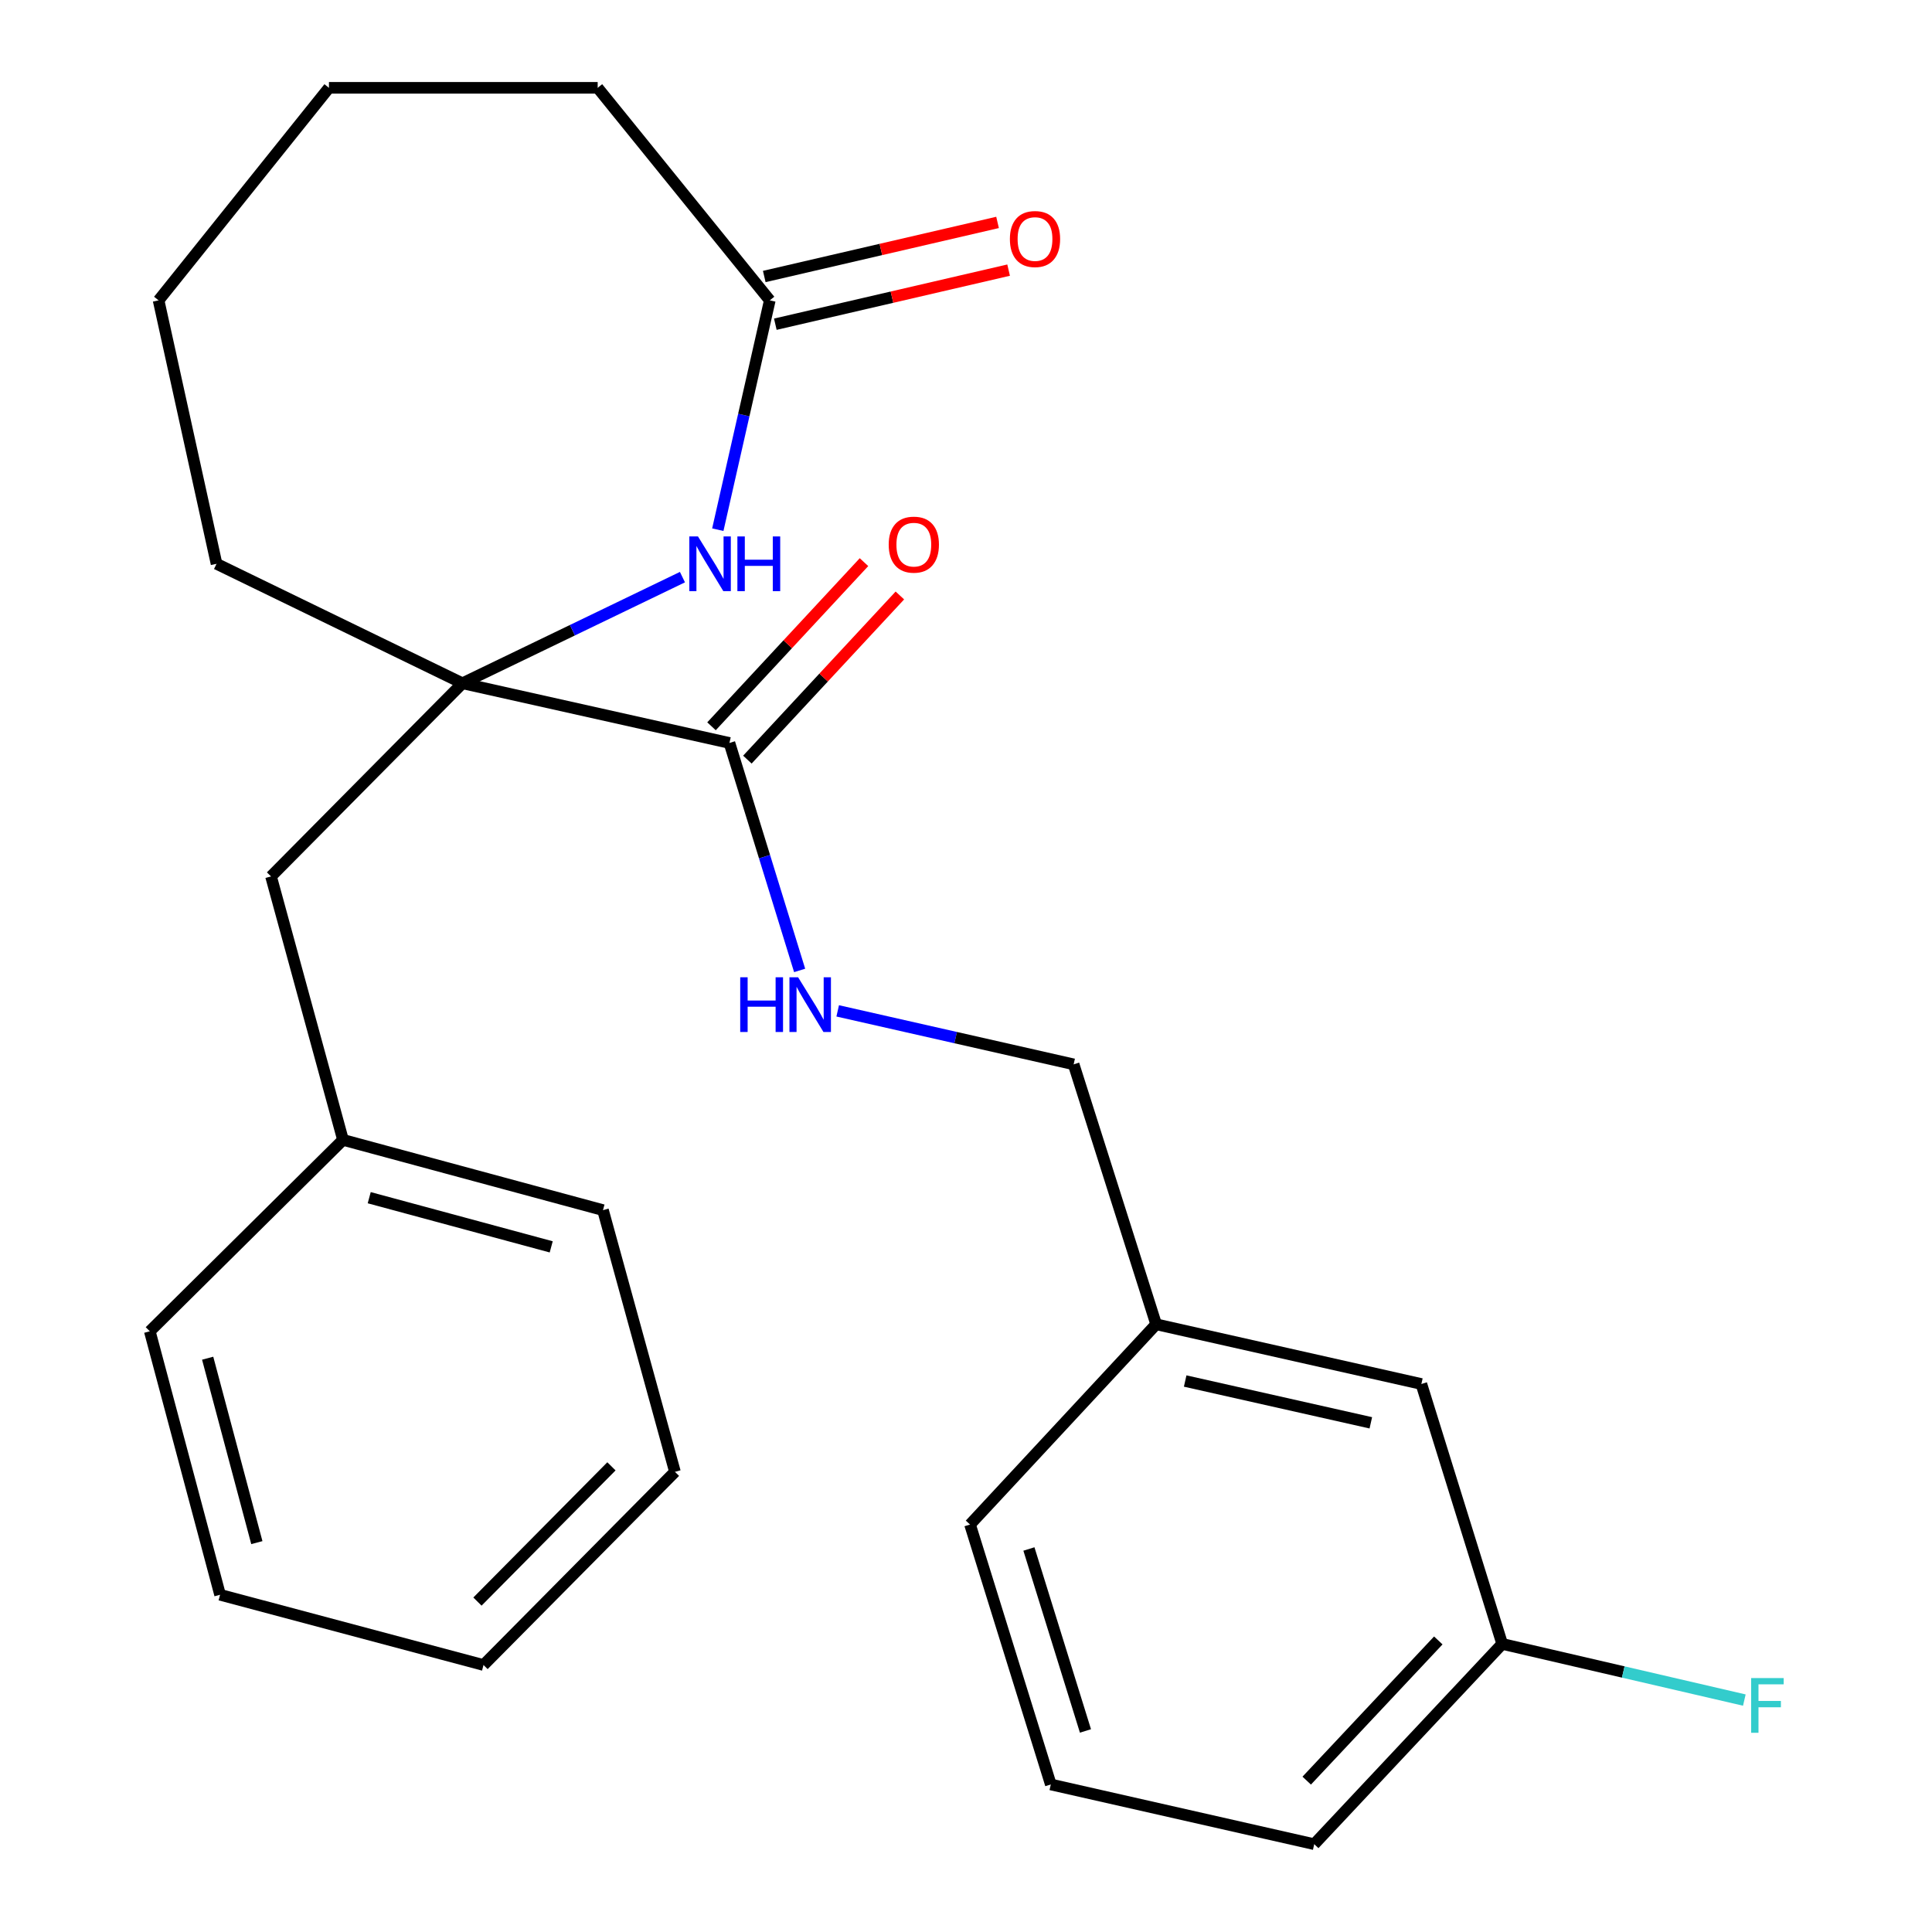 <?xml version='1.0' encoding='iso-8859-1'?>
<svg version='1.1' baseProfile='full'
              xmlns='http://www.w3.org/2000/svg'
                      xmlns:rdkit='http://www.rdkit.org/xml'
                      xmlns:xlink='http://www.w3.org/1999/xlink'
                  xml:space='preserve'
width='1000px' height='1000px' viewBox='0 0 1000 1000'>
<!-- END OF HEADER -->
<rect style='opacity:1.0;fill:#FFFFFF;stroke:none' width='1000' height='1000' x='0' y='0'> </rect>
<path class='bond-0' d='M 239.356,353.658 L 296.295,326.189' style='fill:none;fill-rule:evenodd;stroke:#000000;stroke-width:6px;stroke-linecap:butt;stroke-linejoin:miter;stroke-opacity:1' />
<path class='bond-0' d='M 296.295,326.189 L 353.234,298.72' style='fill:none;fill-rule:evenodd;stroke:#0000FF;stroke-width:6px;stroke-linecap:butt;stroke-linejoin:miter;stroke-opacity:1' />
<path class='bond-1' d='M 239.356,353.658 L 377.558,384.554' style='fill:none;fill-rule:evenodd;stroke:#000000;stroke-width:6px;stroke-linecap:butt;stroke-linejoin:miter;stroke-opacity:1' />
<path class='bond-2' d='M 239.356,353.658 L 140.287,453.641' style='fill:none;fill-rule:evenodd;stroke:#000000;stroke-width:6px;stroke-linecap:butt;stroke-linejoin:miter;stroke-opacity:1' />
<path class='bond-3' d='M 239.356,353.658 L 112.081,291.823' style='fill:none;fill-rule:evenodd;stroke:#000000;stroke-width:6px;stroke-linecap:butt;stroke-linejoin:miter;stroke-opacity:1' />
<path class='bond-4' d='M 371.534,274.167 L 384.988,214.816' style='fill:none;fill-rule:evenodd;stroke:#0000FF;stroke-width:6px;stroke-linecap:butt;stroke-linejoin:miter;stroke-opacity:1' />
<path class='bond-4' d='M 384.988,214.816 L 398.442,155.465' style='fill:none;fill-rule:evenodd;stroke:#000000;stroke-width:6px;stroke-linecap:butt;stroke-linejoin:miter;stroke-opacity:1' />
<path class='bond-5' d='M 377.558,384.554 L 395.725,443.424' style='fill:none;fill-rule:evenodd;stroke:#000000;stroke-width:6px;stroke-linecap:butt;stroke-linejoin:miter;stroke-opacity:1' />
<path class='bond-5' d='M 395.725,443.424 L 413.891,502.293' style='fill:none;fill-rule:evenodd;stroke:#0000FF;stroke-width:6px;stroke-linecap:butt;stroke-linejoin:miter;stroke-opacity:1' />
<path class='bond-6' d='M 386.844,393.18 L 426.309,350.699' style='fill:none;fill-rule:evenodd;stroke:#000000;stroke-width:6px;stroke-linecap:butt;stroke-linejoin:miter;stroke-opacity:1' />
<path class='bond-6' d='M 426.309,350.699 L 465.773,308.218' style='fill:none;fill-rule:evenodd;stroke:#FF0000;stroke-width:6px;stroke-linecap:butt;stroke-linejoin:miter;stroke-opacity:1' />
<path class='bond-6' d='M 368.273,375.928 L 407.738,333.447' style='fill:none;fill-rule:evenodd;stroke:#000000;stroke-width:6px;stroke-linecap:butt;stroke-linejoin:miter;stroke-opacity:1' />
<path class='bond-6' d='M 407.738,333.447 L 447.202,290.965' style='fill:none;fill-rule:evenodd;stroke:#FF0000;stroke-width:6px;stroke-linecap:butt;stroke-linejoin:miter;stroke-opacity:1' />
<path class='bond-7' d='M 401.305,167.811 L 461.68,153.814' style='fill:none;fill-rule:evenodd;stroke:#000000;stroke-width:6px;stroke-linecap:butt;stroke-linejoin:miter;stroke-opacity:1' />
<path class='bond-7' d='M 461.68,153.814 L 522.055,139.816' style='fill:none;fill-rule:evenodd;stroke:#FF0000;stroke-width:6px;stroke-linecap:butt;stroke-linejoin:miter;stroke-opacity:1' />
<path class='bond-7' d='M 395.58,143.118 L 455.955,129.121' style='fill:none;fill-rule:evenodd;stroke:#000000;stroke-width:6px;stroke-linecap:butt;stroke-linejoin:miter;stroke-opacity:1' />
<path class='bond-7' d='M 455.955,129.121 L 516.33,115.123' style='fill:none;fill-rule:evenodd;stroke:#FF0000;stroke-width:6px;stroke-linecap:butt;stroke-linejoin:miter;stroke-opacity:1' />
<path class='bond-8' d='M 398.442,155.465 L 309.358,45.455' style='fill:none;fill-rule:evenodd;stroke:#000000;stroke-width:6px;stroke-linecap:butt;stroke-linejoin:miter;stroke-opacity:1' />
<path class='bond-9' d='M 433.59,523.224 L 494.651,537.065' style='fill:none;fill-rule:evenodd;stroke:#0000FF;stroke-width:6px;stroke-linecap:butt;stroke-linejoin:miter;stroke-opacity:1' />
<path class='bond-9' d='M 494.651,537.065 L 555.712,550.907' style='fill:none;fill-rule:evenodd;stroke:#000000;stroke-width:6px;stroke-linecap:butt;stroke-linejoin:miter;stroke-opacity:1' />
<path class='bond-10' d='M 140.287,453.641 L 177.535,589.999' style='fill:none;fill-rule:evenodd;stroke:#000000;stroke-width:6px;stroke-linecap:butt;stroke-linejoin:miter;stroke-opacity:1' />
<path class='bond-11' d='M 555.712,550.907 L 598.424,685.449' style='fill:none;fill-rule:evenodd;stroke:#000000;stroke-width:6px;stroke-linecap:butt;stroke-linejoin:miter;stroke-opacity:1' />
<path class='bond-12' d='M 735.697,716.359 L 598.424,685.449' style='fill:none;fill-rule:evenodd;stroke:#000000;stroke-width:6px;stroke-linecap:butt;stroke-linejoin:miter;stroke-opacity:1' />
<path class='bond-12' d='M 709.538,736.451 L 613.446,714.814' style='fill:none;fill-rule:evenodd;stroke:#000000;stroke-width:6px;stroke-linecap:butt;stroke-linejoin:miter;stroke-opacity:1' />
<path class='bond-13' d='M 735.697,716.359 L 777.535,850.886' style='fill:none;fill-rule:evenodd;stroke:#000000;stroke-width:6px;stroke-linecap:butt;stroke-linejoin:miter;stroke-opacity:1' />
<path class='bond-14' d='M 777.535,850.886 L 840.2,865.421' style='fill:none;fill-rule:evenodd;stroke:#000000;stroke-width:6px;stroke-linecap:butt;stroke-linejoin:miter;stroke-opacity:1' />
<path class='bond-14' d='M 840.2,865.421 L 902.866,879.956' style='fill:none;fill-rule:evenodd;stroke:#33CCCC;stroke-width:6px;stroke-linecap:butt;stroke-linejoin:miter;stroke-opacity:1' />
<path class='bond-15' d='M 777.535,850.886 L 680.241,954.545' style='fill:none;fill-rule:evenodd;stroke:#000000;stroke-width:6px;stroke-linecap:butt;stroke-linejoin:miter;stroke-opacity:1' />
<path class='bond-15' d='M 744.459,849.088 L 676.353,921.649' style='fill:none;fill-rule:evenodd;stroke:#000000;stroke-width:6px;stroke-linecap:butt;stroke-linejoin:miter;stroke-opacity:1' />
<path class='bond-16' d='M 177.535,589.999 L 312.104,626.36' style='fill:none;fill-rule:evenodd;stroke:#000000;stroke-width:6px;stroke-linecap:butt;stroke-linejoin:miter;stroke-opacity:1' />
<path class='bond-16' d='M 191.108,619.924 L 285.307,645.376' style='fill:none;fill-rule:evenodd;stroke:#000000;stroke-width:6px;stroke-linecap:butt;stroke-linejoin:miter;stroke-opacity:1' />
<path class='bond-17' d='M 177.535,589.999 L 77.537,689.082' style='fill:none;fill-rule:evenodd;stroke:#000000;stroke-width:6px;stroke-linecap:butt;stroke-linejoin:miter;stroke-opacity:1' />
<path class='bond-18' d='M 598.424,685.449 L 502.087,789.094' style='fill:none;fill-rule:evenodd;stroke:#000000;stroke-width:6px;stroke-linecap:butt;stroke-linejoin:miter;stroke-opacity:1' />
<path class='bond-19' d='M 112.081,291.823 L 82.085,155.465' style='fill:none;fill-rule:evenodd;stroke:#000000;stroke-width:6px;stroke-linecap:butt;stroke-linejoin:miter;stroke-opacity:1' />
<path class='bond-20' d='M 309.358,45.455 L 170.268,45.455' style='fill:none;fill-rule:evenodd;stroke:#000000;stroke-width:6px;stroke-linecap:butt;stroke-linejoin:miter;stroke-opacity:1' />
<path class='bond-21' d='M 543.897,923.635 L 502.087,789.094' style='fill:none;fill-rule:evenodd;stroke:#000000;stroke-width:6px;stroke-linecap:butt;stroke-linejoin:miter;stroke-opacity:1' />
<path class='bond-21' d='M 561.832,895.932 L 532.565,801.753' style='fill:none;fill-rule:evenodd;stroke:#000000;stroke-width:6px;stroke-linecap:butt;stroke-linejoin:miter;stroke-opacity:1' />
<path class='bond-22' d='M 543.897,923.635 L 680.241,954.545' style='fill:none;fill-rule:evenodd;stroke:#000000;stroke-width:6px;stroke-linecap:butt;stroke-linejoin:miter;stroke-opacity:1' />
<path class='bond-23' d='M 312.104,626.36 L 349.352,761.816' style='fill:none;fill-rule:evenodd;stroke:#000000;stroke-width:6px;stroke-linecap:butt;stroke-linejoin:miter;stroke-opacity:1' />
<path class='bond-24' d='M 77.537,689.082 L 113.911,825.454' style='fill:none;fill-rule:evenodd;stroke:#000000;stroke-width:6px;stroke-linecap:butt;stroke-linejoin:miter;stroke-opacity:1' />
<path class='bond-24' d='M 107.485,703.005 L 132.947,798.465' style='fill:none;fill-rule:evenodd;stroke:#000000;stroke-width:6px;stroke-linecap:butt;stroke-linejoin:miter;stroke-opacity:1' />
<path class='bond-25' d='M 82.085,155.465 L 170.268,45.455' style='fill:none;fill-rule:evenodd;stroke:#000000;stroke-width:6px;stroke-linecap:butt;stroke-linejoin:miter;stroke-opacity:1' />
<path class='bond-26' d='M 113.911,825.454 L 250.269,861.814' style='fill:none;fill-rule:evenodd;stroke:#000000;stroke-width:6px;stroke-linecap:butt;stroke-linejoin:miter;stroke-opacity:1' />
<path class='bond-27' d='M 349.352,761.816 L 250.269,861.814' style='fill:none;fill-rule:evenodd;stroke:#000000;stroke-width:6px;stroke-linecap:butt;stroke-linejoin:miter;stroke-opacity:1' />
<path class='bond-27' d='M 316.483,758.975 L 247.126,828.973' style='fill:none;fill-rule:evenodd;stroke:#000000;stroke-width:6px;stroke-linecap:butt;stroke-linejoin:miter;stroke-opacity:1' />
<path  class='atom-1' d='M 361.272 277.663
L 370.552 292.663
Q 371.472 294.143, 372.952 296.823
Q 374.432 299.503, 374.512 299.663
L 374.512 277.663
L 378.272 277.663
L 378.272 305.983
L 374.392 305.983
L 364.432 289.583
Q 363.272 287.663, 362.032 285.463
Q 360.832 283.263, 360.472 282.583
L 360.472 305.983
L 356.792 305.983
L 356.792 277.663
L 361.272 277.663
' fill='#0000FF'/>
<path  class='atom-1' d='M 381.672 277.663
L 385.512 277.663
L 385.512 289.703
L 399.992 289.703
L 399.992 277.663
L 403.832 277.663
L 403.832 305.983
L 399.992 305.983
L 399.992 292.903
L 385.512 292.903
L 385.512 305.983
L 381.672 305.983
L 381.672 277.663
' fill='#0000FF'/>
<path  class='atom-4' d='M 383.134 505.837
L 386.974 505.837
L 386.974 517.877
L 401.454 517.877
L 401.454 505.837
L 405.294 505.837
L 405.294 534.157
L 401.454 534.157
L 401.454 521.077
L 386.974 521.077
L 386.974 534.157
L 383.134 534.157
L 383.134 505.837
' fill='#0000FF'/>
<path  class='atom-4' d='M 413.094 505.837
L 422.374 520.837
Q 423.294 522.317, 424.774 524.997
Q 426.254 527.677, 426.334 527.837
L 426.334 505.837
L 430.094 505.837
L 430.094 534.157
L 426.214 534.157
L 416.254 517.757
Q 415.094 515.837, 413.854 513.637
Q 412.654 511.437, 412.294 510.757
L 412.294 534.157
L 408.614 534.157
L 408.614 505.837
L 413.094 505.837
' fill='#0000FF'/>
<path  class='atom-6' d='M 459.993 281.904
Q 459.993 275.104, 463.353 271.304
Q 466.713 267.504, 472.993 267.504
Q 479.273 267.504, 482.633 271.304
Q 485.993 275.104, 485.993 281.904
Q 485.993 288.784, 482.593 292.704
Q 479.193 296.584, 472.993 296.584
Q 466.753 296.584, 463.353 292.704
Q 459.993 288.824, 459.993 281.904
M 472.993 293.384
Q 477.313 293.384, 479.633 290.504
Q 481.993 287.584, 481.993 281.904
Q 481.993 276.344, 479.633 273.544
Q 477.313 270.704, 472.993 270.704
Q 468.673 270.704, 466.313 273.504
Q 463.993 276.304, 463.993 281.904
Q 463.993 287.624, 466.313 290.504
Q 468.673 293.384, 472.993 293.384
' fill='#FF0000'/>
<path  class='atom-7' d='M 522.716 123.719
Q 522.716 116.919, 526.076 113.119
Q 529.436 109.319, 535.716 109.319
Q 541.996 109.319, 545.356 113.119
Q 548.716 116.919, 548.716 123.719
Q 548.716 130.599, 545.316 134.519
Q 541.916 138.399, 535.716 138.399
Q 529.476 138.399, 526.076 134.519
Q 522.716 130.639, 522.716 123.719
M 535.716 135.199
Q 540.036 135.199, 542.356 132.319
Q 544.716 129.399, 544.716 123.719
Q 544.716 118.159, 542.356 115.359
Q 540.036 112.519, 535.716 112.519
Q 531.396 112.519, 529.036 115.319
Q 526.716 118.119, 526.716 123.719
Q 526.716 129.439, 529.036 132.319
Q 531.396 135.199, 535.716 135.199
' fill='#FF0000'/>
<path  class='atom-13' d='M 906.389 868.566
L 923.229 868.566
L 923.229 871.806
L 910.189 871.806
L 910.189 880.406
L 921.789 880.406
L 921.789 883.686
L 910.189 883.686
L 910.189 896.886
L 906.389 896.886
L 906.389 868.566
' fill='#33CCCC'/>
</svg>
